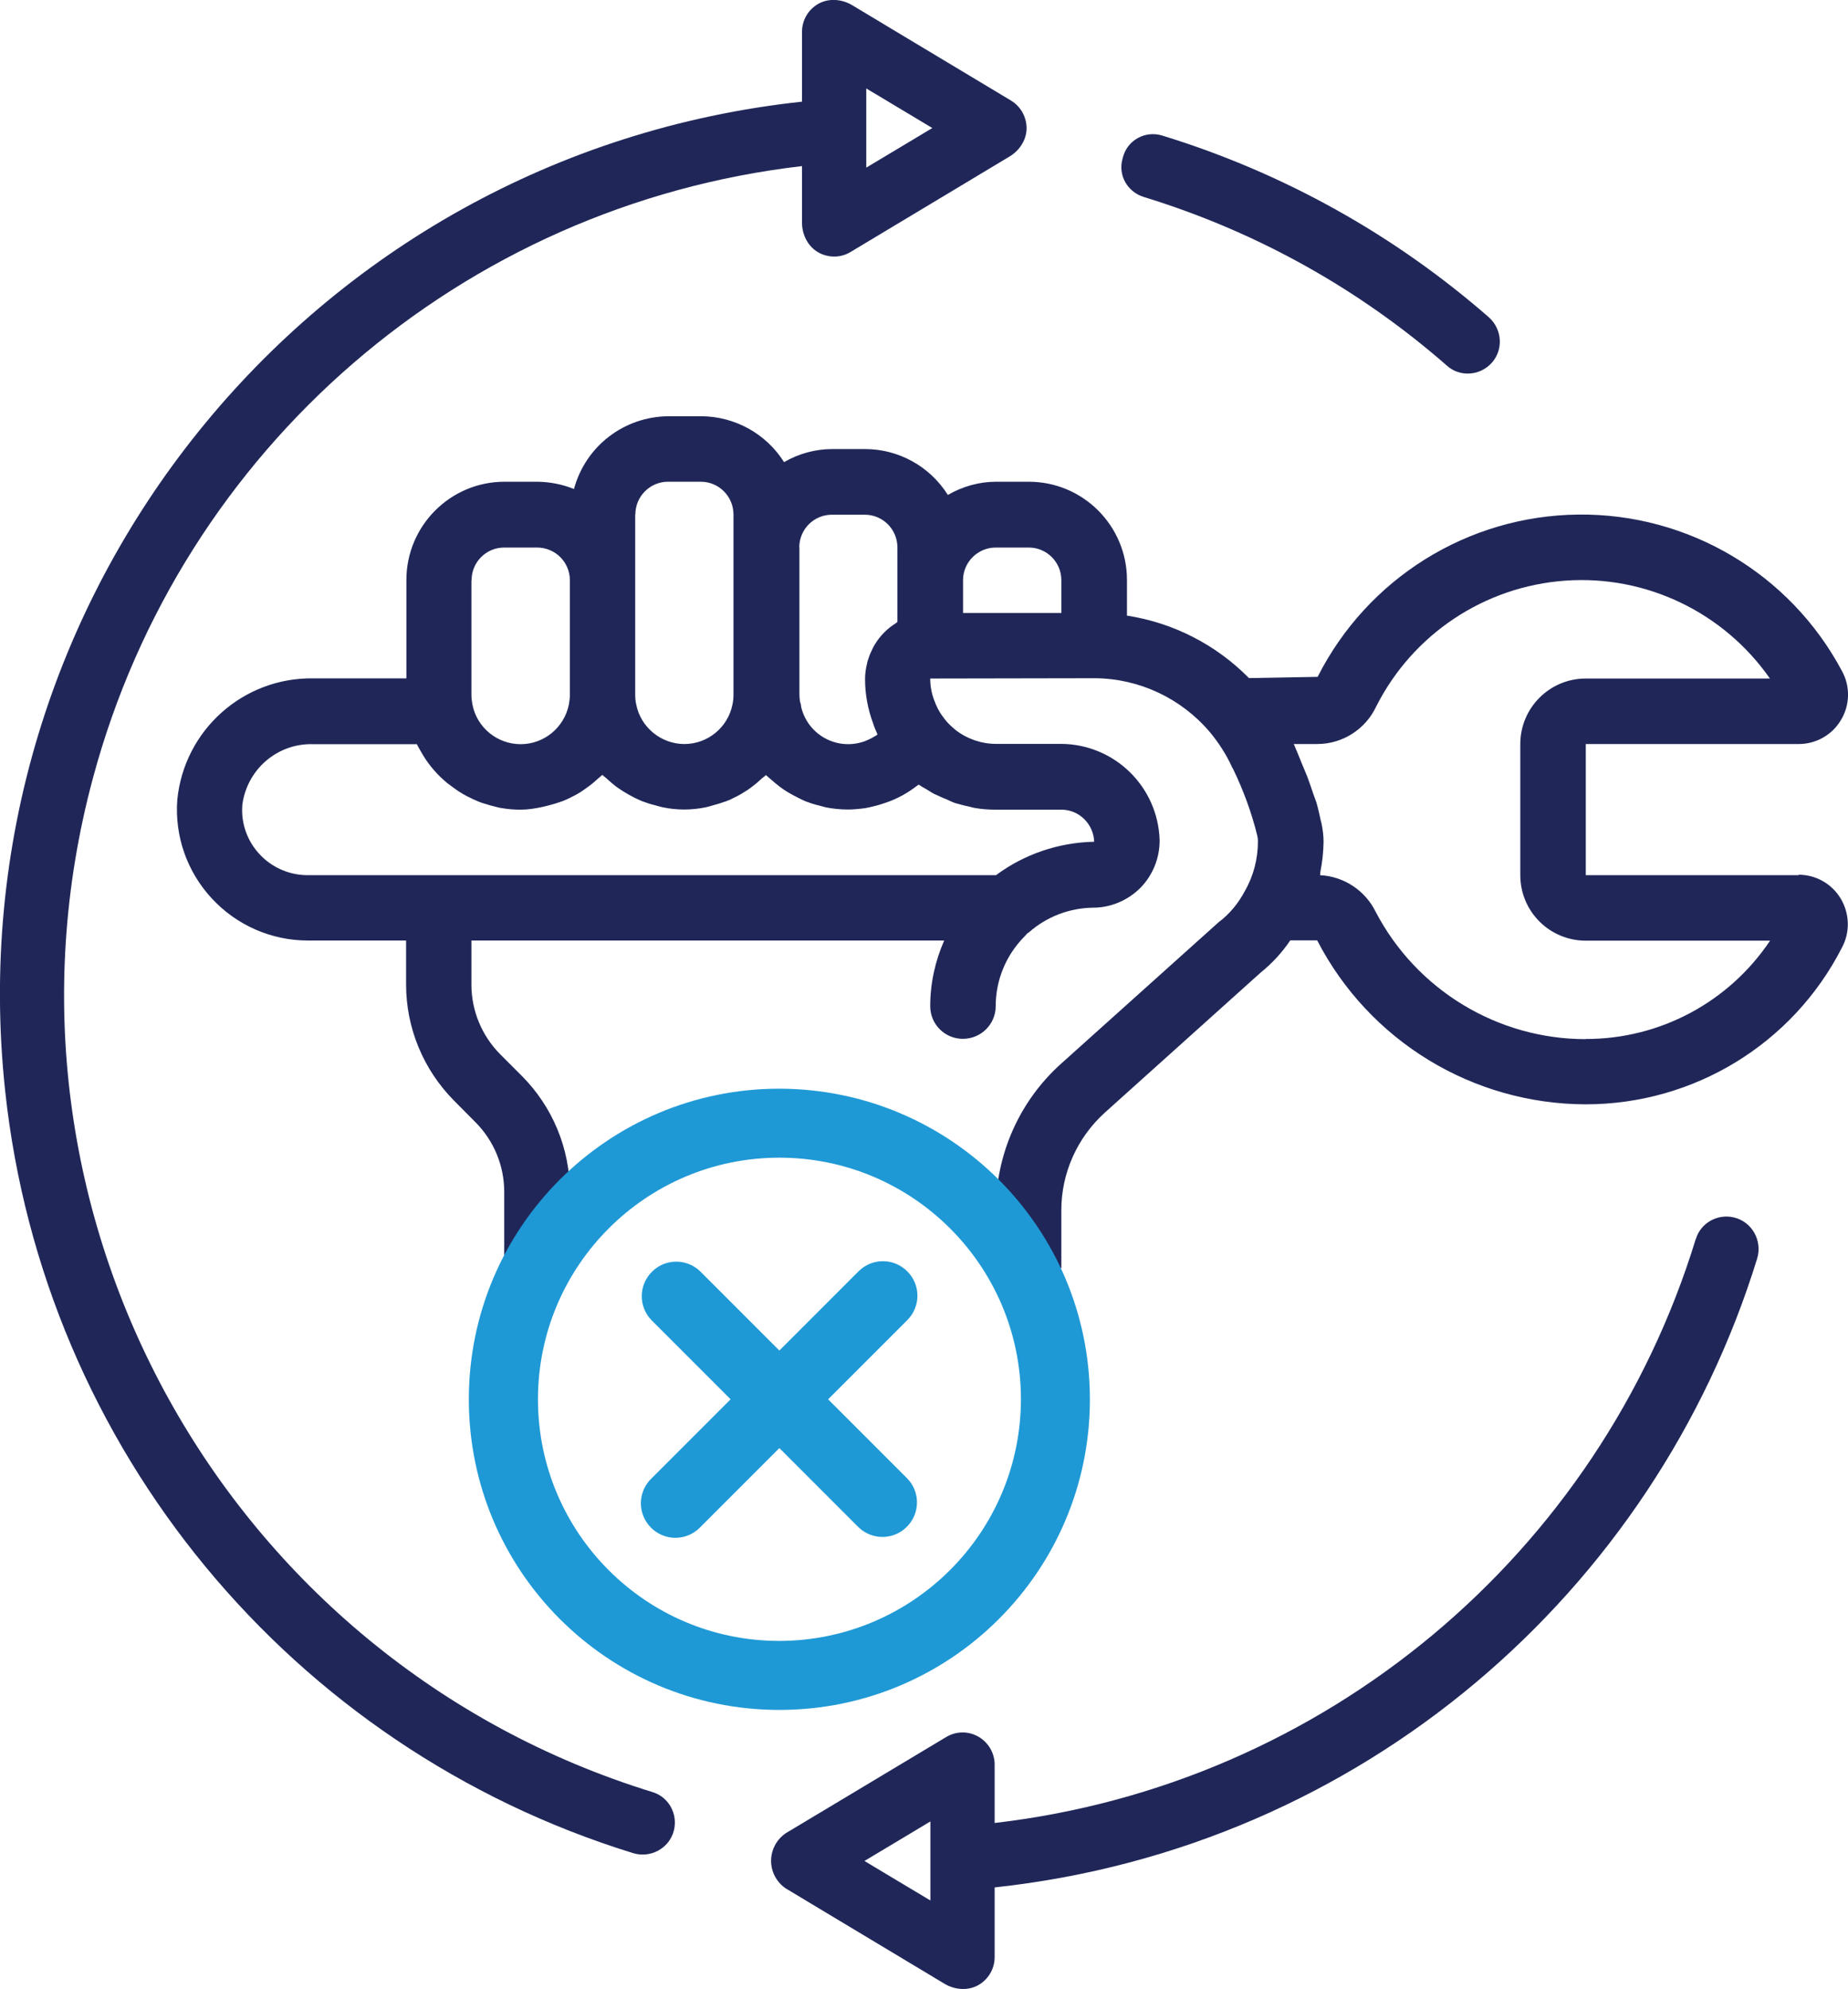 <?xml version="1.0" encoding="UTF-8"?>
<svg id="Layer_2" data-name="Layer 2" xmlns="http://www.w3.org/2000/svg" viewBox="0 0 121.64 130.89">
  <defs>
    <style>
      .cls-1 {
        fill: #1f99d6;
      }

      .cls-2 {
        fill: #202758;
      }
    </style>
  </defs>
  <g id="_Слой_1" data-name="Слой 1">
    <g>
      <g>
        <path class="cls-2" d="M52.79,2.1v4.59C20.33,10.18-3.15,39.33.34,71.79c2.53,23.53,18.84,43.21,41.32,50.15,1.15.36,2.38-.3,2.69-1.46h0c.29-1.09-.32-2.22-1.39-2.55C14.86,109.29-1.58,79.86,6.11,51.23,11.94,29.49,30.44,13.52,52.79,10.93v3.72c0,.84.43,1.65,1.19,2.02.67.32,1.42.27,2.01-.09l10.46-6.28c.7-.42,1.17-1.18,1.12-1.99-.05-.72-.44-1.34-1.02-1.69L56.09.34c-.72-.43-1.64-.48-2.34-.02-.62.41-.96,1.08-.96,1.77ZM61.36,8.43l-4.34,2.6v-5.21l4.34,2.6Z"/>
        <path class="cls-2" d="M111.62,81.53c-6.37,20.78-24.45,35.91-46.15,38.43v-3.84c0-.76-.41-1.46-1.07-1.84-.66-.38-1.47-.37-2.13.03l-10.56,6.33c-1,.69-1.26,2.05-.57,3.05.15.22.35.42.57.57l10.46,6.28c.72.43,1.64.48,2.34.02.62-.41.96-1.08.96-1.77v-4.59c24.22-2.61,43.44-19.49,50.19-41.38.36-1.18-.34-2.43-1.54-2.71h0c-1.07-.25-2.17.36-2.49,1.41ZM97.99,20.87c-6.13-5.35-13.41-9.47-21.49-11.95-1.11-.34-2.28.29-2.58,1.41l-.04.15c-.29,1.07.34,2.15,1.4,2.48,7.6,2.33,14.34,6.18,19.98,11.12.81.71,2.04.66,2.82-.09h0c.9-.86.84-2.3-.09-3.12ZM61.24,125.06l-4.34-2.6,4.34-2.6v5.21Z"/>
      </g>
      <path class="cls-2" d="M118.4,57.59h-14.02v-8.63h14.02c1.13,0,2.19-.59,2.77-1.57.6-.98.63-2.21.08-3.22-3.41-6.42-10.12-10.39-17.37-10.31-7.27.08-13.87,4.2-17.15,10.68l-4.52.08c-2.17-2.2-4.98-3.64-8.03-4.11v-2.34c0-3.58-2.9-6.47-6.46-6.47h-2.16c-1.11,0-2.21.31-3.17.87-1.18-1.88-3.24-3.02-5.45-3.02h-2.16c-1.11,0-2.21.3-3.17.86-1.18-1.87-3.24-3.01-5.45-3.02h-2.16c-2.92.02-5.46,1.97-6.22,4.79-.76-.31-1.58-.47-2.41-.48h-2.16c-3.57,0-6.46,2.9-6.46,6.47v6.47h-6.11c-4.62-.08-8.52,3.4-8.97,7.99-.18,2.4.65,4.75,2.28,6.5,1.63,1.76,3.92,2.76,6.31,2.76h6.47v2.9c0,2.86,1.14,5.6,3.15,7.63l1.42,1.43c1.21,1.22,1.89,2.86,1.89,4.58v5.05h4.32v-5.05c0-2.86-1.14-5.6-3.16-7.63l-1.43-1.43c-1.21-1.22-1.89-2.87-1.89-4.58v-2.9h31.12c-.6,1.36-.92,2.83-.92,4.32,0,1.19.96,2.15,2.15,2.15s2.16-.96,2.16-2.15c0-1.73.69-3.38,1.91-4.6.06-.06.11-.12.17-.19.04-.03.08-.04.11-.07,1.17-1.03,2.66-1.6,4.22-1.62,1.17,0,2.29-.48,3.12-1.31.82-.84,1.27-1.97,1.26-3.14-.11-3.51-2.96-6.3-6.47-6.33h-4.31c-.96,0-1.9-.33-2.66-.92-.13-.11-.26-.23-.39-.35-.12-.12-.24-.25-.35-.4-.03-.04-.05-.08-.08-.11-.25-.32-.43-.69-.57-1.07-.18-.46-.27-.95-.27-1.45l10.87-.02c2.91.03,5.66,1.33,7.54,3.55.59.71,1.09,1.49,1.47,2.33.02.04.04.07.06.1.68,1.41,1.22,2.88,1.59,4.39.03.12.04.25.04.37,0,1.15-.29,2.28-.87,3.28-.42.8-1,1.5-1.72,2.04l-10.37,9.31c-2.73,2.45-4.29,5.95-4.29,9.63v3.82h4.31v-3.82c0-2.44,1.05-4.78,2.87-6.42l10.25-9.21c.75-.6,1.41-1.32,1.95-2.12h1.77c3.42,6.62,10.23,10.77,17.67,10.79,7.12,0,13.63-3.97,16.87-10.31.55-1.02.51-2.24-.08-3.23-.58-.97-1.63-1.57-2.77-1.57ZM52.61,36.03c0-1.2.96-2.16,2.15-2.16h2.16c1.19,0,2.15.96,2.15,2.16v4.89s-.06.06-.09.08c-.27.17-.52.36-.75.59l-.03.03c-.24.24-.44.5-.61.78-.06.08-.09.17-.14.25-.11.23-.22.46-.29.7-.03.09-.07.19-.08.28-.09.35-.14.7-.14,1.05,0,1,.18,1.98.53,2.92.08.25.18.49.29.73-.05.04-.09.08-.14.1-.18.11-.37.21-.57.29-.08.04-.17.08-.26.1-.85.27-1.77.17-2.54-.27-.77-.44-1.32-1.18-1.52-2.05,0-.11-.03-.22-.07-.32-.02-.15-.04-.29-.04-.44v-9.7ZM41.82,33.86c0-1.19.96-2.16,2.15-2.16h2.16c1.19,0,2.15.97,2.15,2.16v11.86c0,.22-.02.43-.07.65-.3,1.5-1.63,2.59-3.16,2.59s-2.87-1.09-3.17-2.59c-.05-.22-.07-.43-.07-.65v-11.86ZM31.04,38.18c0-1.19.96-2.15,2.15-2.15h2.16c1.19,0,2.16.96,2.16,2.15v7.55c0,.22-.03.43-.07.65-.31,1.5-1.63,2.59-3.17,2.59s-2.87-1.09-3.17-2.59c-.04-.22-.07-.43-.07-.65v-7.55ZM61.58,52.28c.25.12.51.24.77.34.17.08.33.16.5.22.3.08.59.17.91.23.14.03.28.08.42.1.45.08.92.11,1.37.11h4.31c1.17,0,2.12.94,2.16,2.11-2.33.05-4.59.81-6.46,2.2H20.25c-1.14,0-2.24-.45-3.05-1.26-.89-.88-1.35-2.11-1.25-3.36h0c.3-2.34,2.31-4.07,4.66-4h6.83c.08.18.19.34.28.51.05.08.09.16.14.24.42.69.96,1.3,1.59,1.82.06.05.13.09.19.14.25.19.5.37.77.53.1.07.23.12.34.19.24.12.48.24.73.34.13.05.25.1.4.14.25.08.53.16.79.22.13.03.25.07.38.08.4.07.81.1,1.22.1.48,0,.96-.08,1.43-.18.16-.03.3-.08.45-.11.3-.08.6-.17.9-.28.17-.07.33-.14.49-.22.25-.12.51-.26.75-.42.15-.1.3-.21.45-.32.23-.16.44-.35.65-.54.08-.08.18-.14.26-.22.08.09.2.16.29.25.2.18.39.35.6.51.16.11.32.23.49.33.24.15.47.28.73.41.16.08.33.16.5.23.29.11.59.21.9.28.15.04.29.09.45.12.93.2,1.92.2,2.86,0,.15-.03.29-.08.44-.12.3-.08.6-.17.9-.28.17-.06.33-.13.49-.22.26-.12.51-.26.75-.42.16-.09.31-.2.45-.31.23-.17.44-.35.65-.55.08-.07.19-.13.26-.22.09.09.2.17.29.25.2.18.39.34.6.5.16.12.32.24.49.34.24.14.48.28.73.4.17.08.33.17.5.24.29.11.59.21.9.28.15.04.29.08.45.12.47.09.95.14,1.42.14.4,0,.78-.04,1.16-.09.12-.02.23-.05.34-.07.27-.06.54-.13.8-.22.11-.04.23-.07.33-.11.32-.11.62-.25.92-.41.04-.02.08-.03.11-.06.33-.18.63-.39.92-.61.04-.02.07-.04.1-.07.17.12.35.22.53.32.17.1.34.22.52.31ZM69.86,40.34h-6.47v-2.16c0-1.19.97-2.15,2.16-2.15h2.16c1.19,0,2.15.96,2.15,2.15v2.16ZM104.37,68.38c-5.79,0-11.12-3.23-13.81-8.36-.69-1.42-2.1-2.35-3.67-2.43.02-.07,0-.14.02-.22.13-.65.2-1.31.21-1.98,0-.39-.05-.76-.12-1.14-.02-.12-.08-.28-.1-.42-.07-.32-.14-.64-.25-1.02-.06-.18-.15-.42-.22-.61-.12-.37-.24-.71-.4-1.14-.1-.25-.24-.57-.35-.84-.17-.42-.32-.8-.52-1.26h1.55c1.67,0,3.18-.98,3.88-2.48,2.41-4.76,7.13-7.89,12.44-8.27,5.3-.38,10.42,2.07,13.47,6.44h-12.12c-2.38,0-4.31,1.93-4.31,4.31v8.63c0,2.39,1.93,4.31,4.31,4.31h12.13c-2.71,4.05-7.26,6.48-12.13,6.47Z"/>
      <path class="cls-1" d="M51.3,71.64c-11.29,0-20.44,9.15-20.44,20.44s9.15,20.44,20.44,20.44,20.44-9.15,20.44-20.44c-.01-11.28-9.15-20.42-20.44-20.44ZM51.3,107.98c-8.78,0-15.89-7.12-15.89-15.9s7.12-15.9,15.89-15.9,15.9,7.12,15.9,15.9c-.01,8.77-7.12,15.88-15.9,15.9Z"/>
      <path class="cls-1" d="M59.72,83.66c-.89-.89-2.32-.89-3.21,0l-5.21,5.21-5.21-5.21c-.89-.86-2.31-.85-3.18.03-.88.88-.89,2.29-.03,3.18l5.21,5.21-5.21,5.21c-.59.57-.83,1.41-.62,2.21.21.79.83,1.41,1.62,1.62s1.64-.03,2.21-.62l5.21-5.21,5.21,5.21c.89.86,2.31.85,3.18-.03.88-.88.89-2.29.03-3.18l-5.21-5.21,5.21-5.21c.89-.89.89-2.32,0-3.21Z"/>
    </g>
  </g>
</svg>